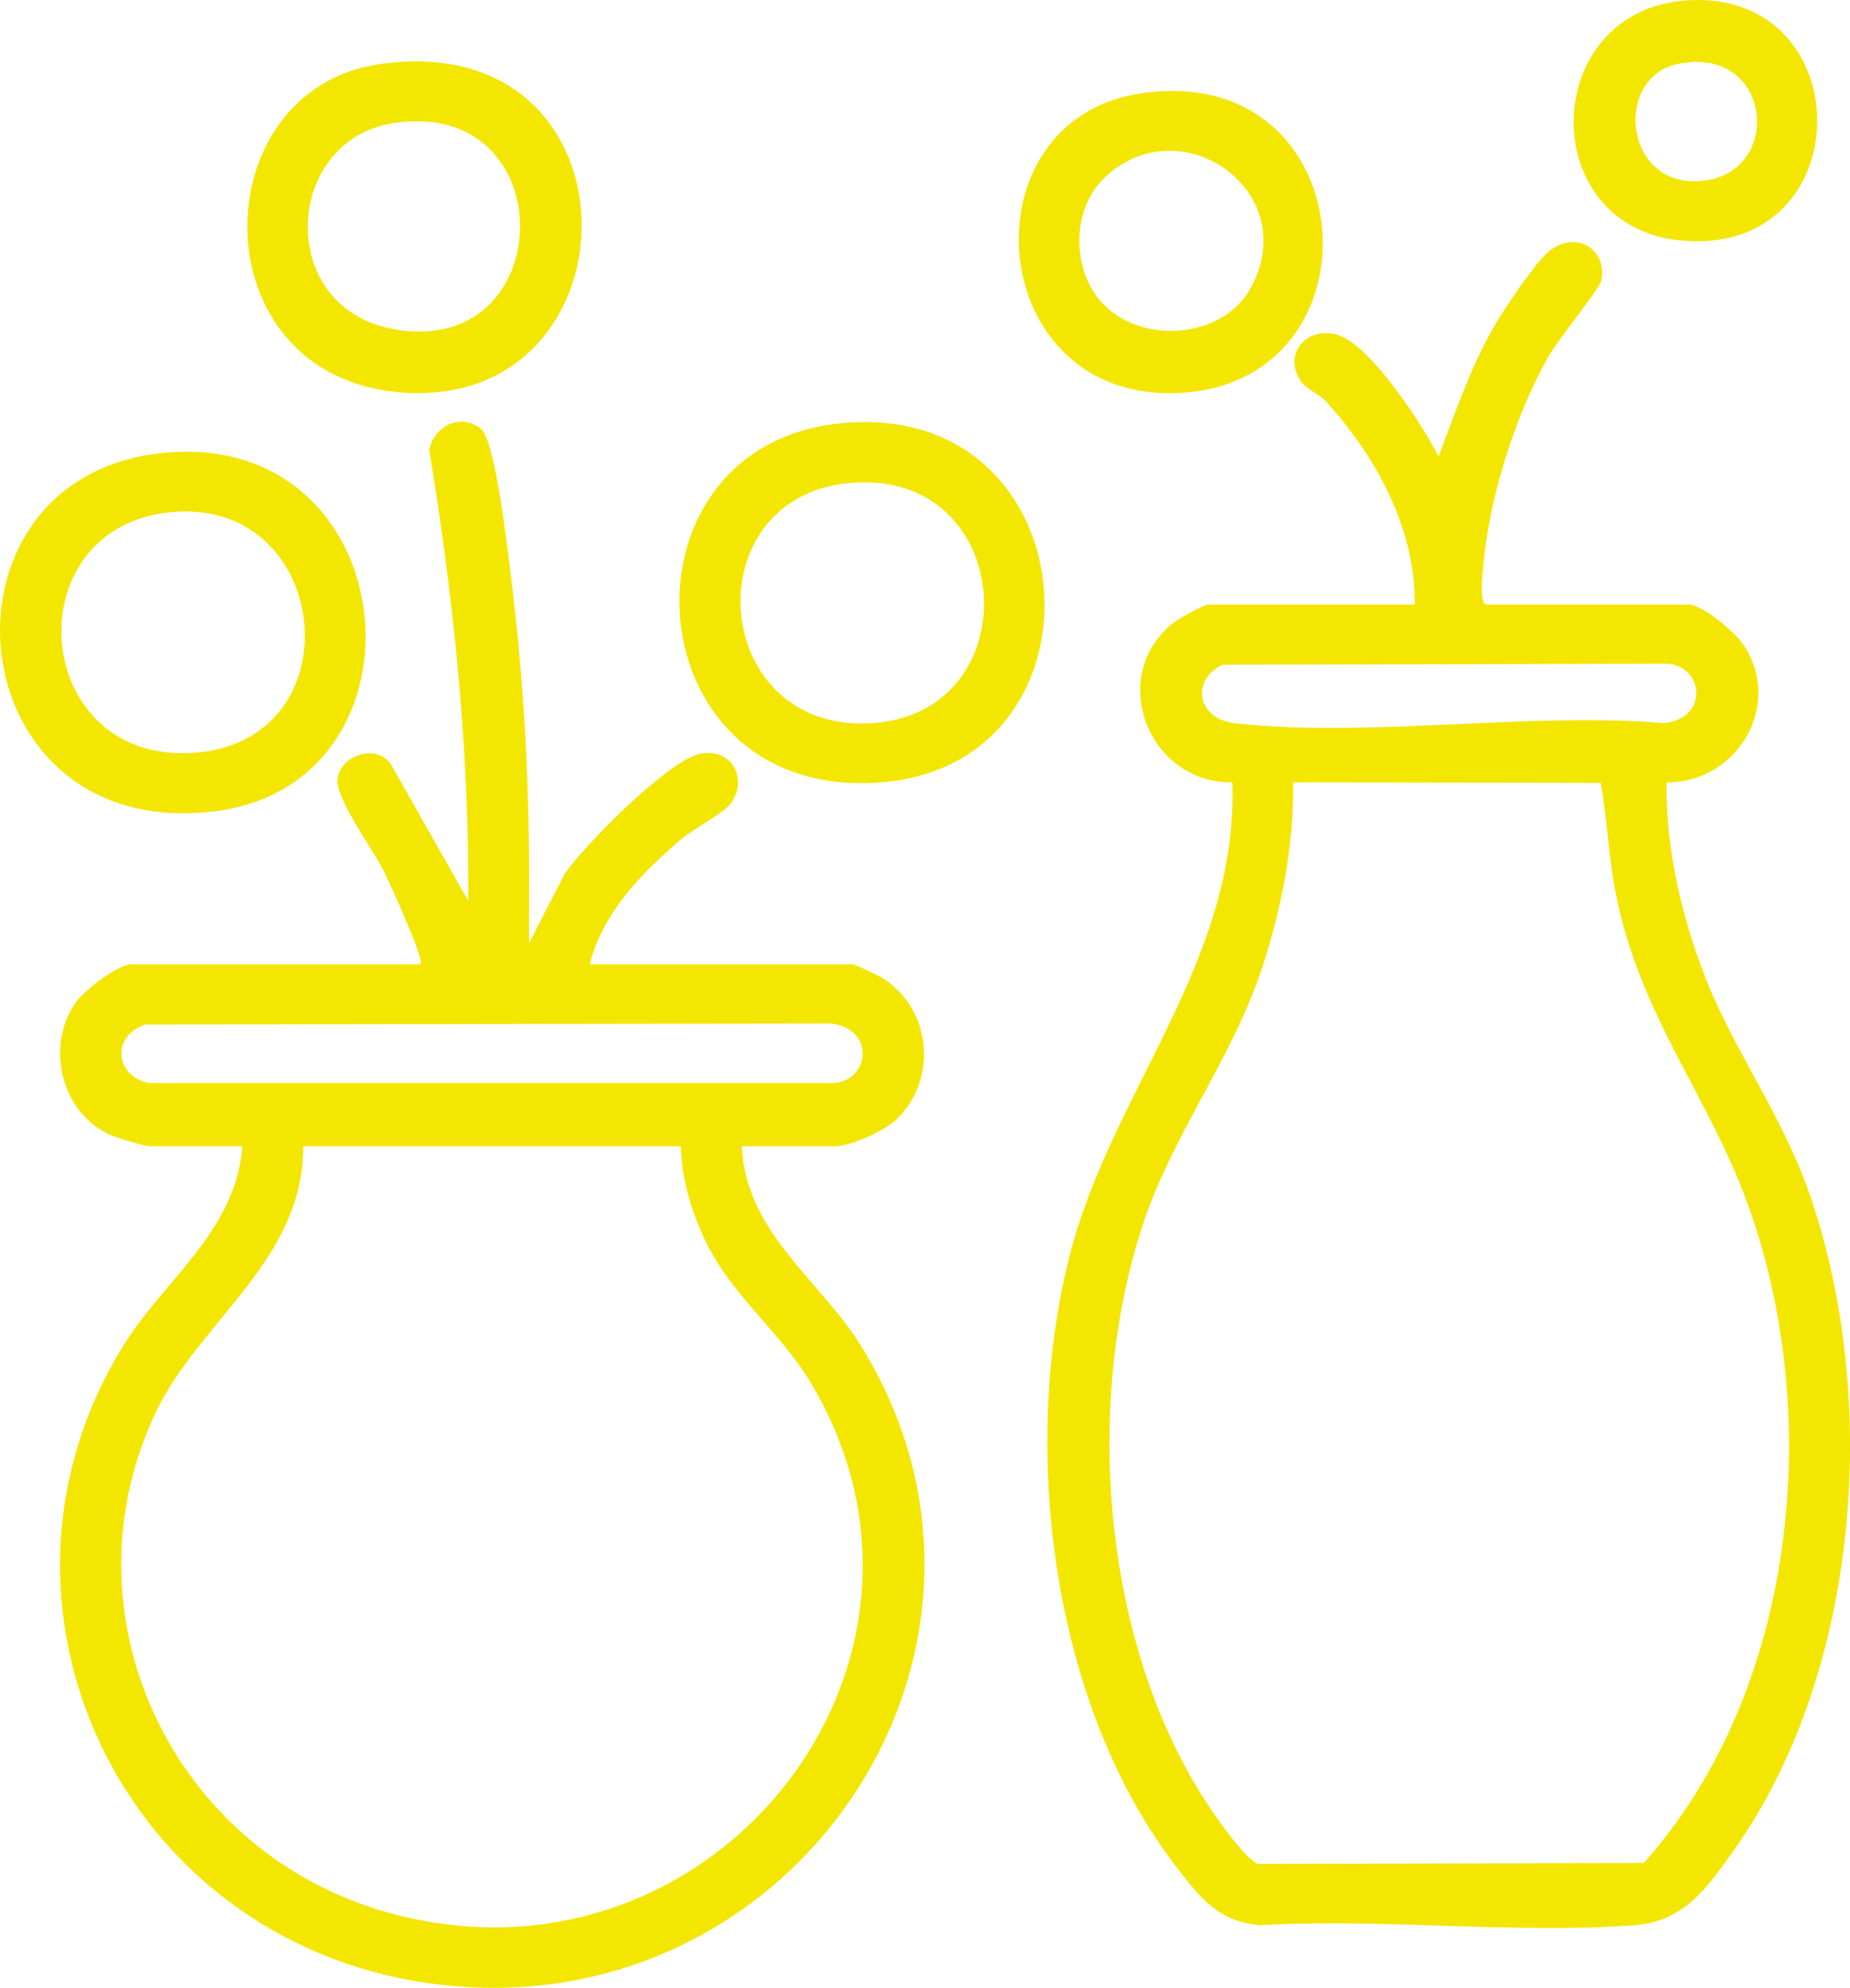 <?xml version="1.0" encoding="UTF-8"?><svg id="Ebene_2" xmlns="http://www.w3.org/2000/svg" xmlns:xlink="http://www.w3.org/1999/xlink" viewBox="0 0 22.198 23.856"><defs><style>.cls-1{fill:none;}.cls-2{fill:#f3e600;}.cls-3{clip-path:url(#clippath);}</style><clipPath id="clippath"><rect class="cls-1" width="22.198" height="23.856"/></clipPath></defs><g id="Ebene_1-2"><g class="cls-3"><path class="cls-2" d="M8.171,13.757H3.638c.007,1.36-1.241,2.093-1.763,3.182-1.163,2.423.186,5.312,2.818,6.024,3.859,1.045,7.058-3.004,5.03-6.377-.353-.588-.924-1.027-1.233-1.642-.178-.353-.316-.791-.319-1.187M1.748,12.295c-.415.13-.373.619.038.703h8.237c.424-.054.469-.656-.054-.715l-8.221.012ZM5.045,11.573c.055-.051-.375-.988-.44-1.12-.126-.251-.569-.855-.555-1.09.018-.284.432-.446.633-.205l.935,1.653c.014-1.812-.173-3.621-.467-5.407.046-.288.381-.457.622-.255.173.145.321,1.476.359,1.783.16,1.272.224,2.539.216,3.804-.002.194,0,.389,0,.583l.426-.829c.231-.338,1.261-1.389,1.645-1.448.376-.058.554.314.35.6-.083.116-.454.308-.599.432-.472.404-.941.884-1.093,1.499h3.152c.034,0,.333.145.387.181.569.387.631,1.206.141,1.68-.139.135-.551.323-.737.323h-1.12c.048,1.041.956,1.614,1.449,2.423,2.238,3.676-.887,8.236-5.212,7.62-3.672-.523-5.579-4.547-3.656-7.652.494-.798,1.347-1.367,1.428-2.391h-1.12c-.044,0-.376-.099-.443-.127-.609-.252-.808-1.071-.439-1.597.102-.145.504-.46.674-.46h3.464Z"/><path class="cls-2" d="M19.208,9.396l-3.692-.007c.011.757-.141,1.529-.379,2.246-.363,1.089-1.069,1.979-1.429,3.077-.714,2.177-.477,5.1.838,7.026.098.144.411.588.551.631l4.627-.011c1.839-2.06,2.164-5.376,1.249-7.902-.483-1.332-1.293-2.257-1.586-3.736-.087-.44-.102-.884-.179-1.324M14.667,7.978c-.394.197-.29.652.145.701,1.591.18,3.531-.137,5.16,0,.522-.059.478-.661.053-.714l-5.358.013ZM20.283,7.256c.182.032.541.335.643.491.468.717-.076,1.646-.929,1.643-.01.763.163,1.533.429,2.247.351.938.954,1.728,1.291,2.704.842,2.445.607,5.735-.927,7.885-.317.443-.589.836-1.182.879-1.446.106-3.024-.085-4.485,0-.496-.043-.705-.31-.983-.667-1.512-1.939-1.893-4.992-1.318-7.32.496-2.007,2.038-3.567,1.965-5.728-1.009.007-1.499-1.258-.726-1.902.064-.054.38-.232.439-.232h2.475c.012-.905-.462-1.778-1.066-2.44-.09-.098-.232-.132-.31-.256-.213-.335.115-.675.488-.527.386.153.984,1.069,1.174,1.445.215-.559.399-1.124.714-1.64.116-.191.435-.662.586-.8.32-.292.732-.065.653.331-.018.091-.525.716-.633.907-.379.667-.676,1.593-.766,2.351-.013.107-.082.629.02.629h2.448Z"/><path class="cls-2" d="M2.011,6.151c-1.883.222-1.621,3.102.398,2.876,1.879-.21,1.55-3.105-.398-2.876M1.908,5.441c2.967-.345,3.374,3.972.657,4.297-3.093.371-3.481-3.968-.657-4.297"/><path class="cls-2" d="M10.19,5.797c-1.888.177-1.673,3.031.298,2.88,1.89-.144,1.713-3.068-.298-2.88M10.034,5.086c3.041-.358,3.384,4.014.604,4.297-3.04.309-3.351-3.974-.604-4.297"/><path class="cls-2" d="M4.718,1.478c-1.312.205-1.419,2.205-.006,2.47,2.007.377,2.066-2.791.006-2.47M4.563.768c3.209-.452,3.149,4.166.253,3.942-2.443-.188-2.399-3.64-.253-3.942"/><path class="cls-2" d="M13.242,2.144c-.345.338-.375.937-.133,1.338.403.67,1.542.648,1.907-.041.615-1.162-.873-2.181-1.774-1.297M13.679,1.122c2.703-.412,2.968,3.488.454,3.595-2.331.098-2.58-3.271-.454-3.595"/><path class="cls-2" d="M20.138.766c-.8.162-.649,1.553.34,1.398.926-.144.769-1.622-.34-1.398M20.247.004c2.088-.132,2.088,3.078-.068,2.883-1.772-.16-1.708-2.771.068-2.883"/></g></g></svg>